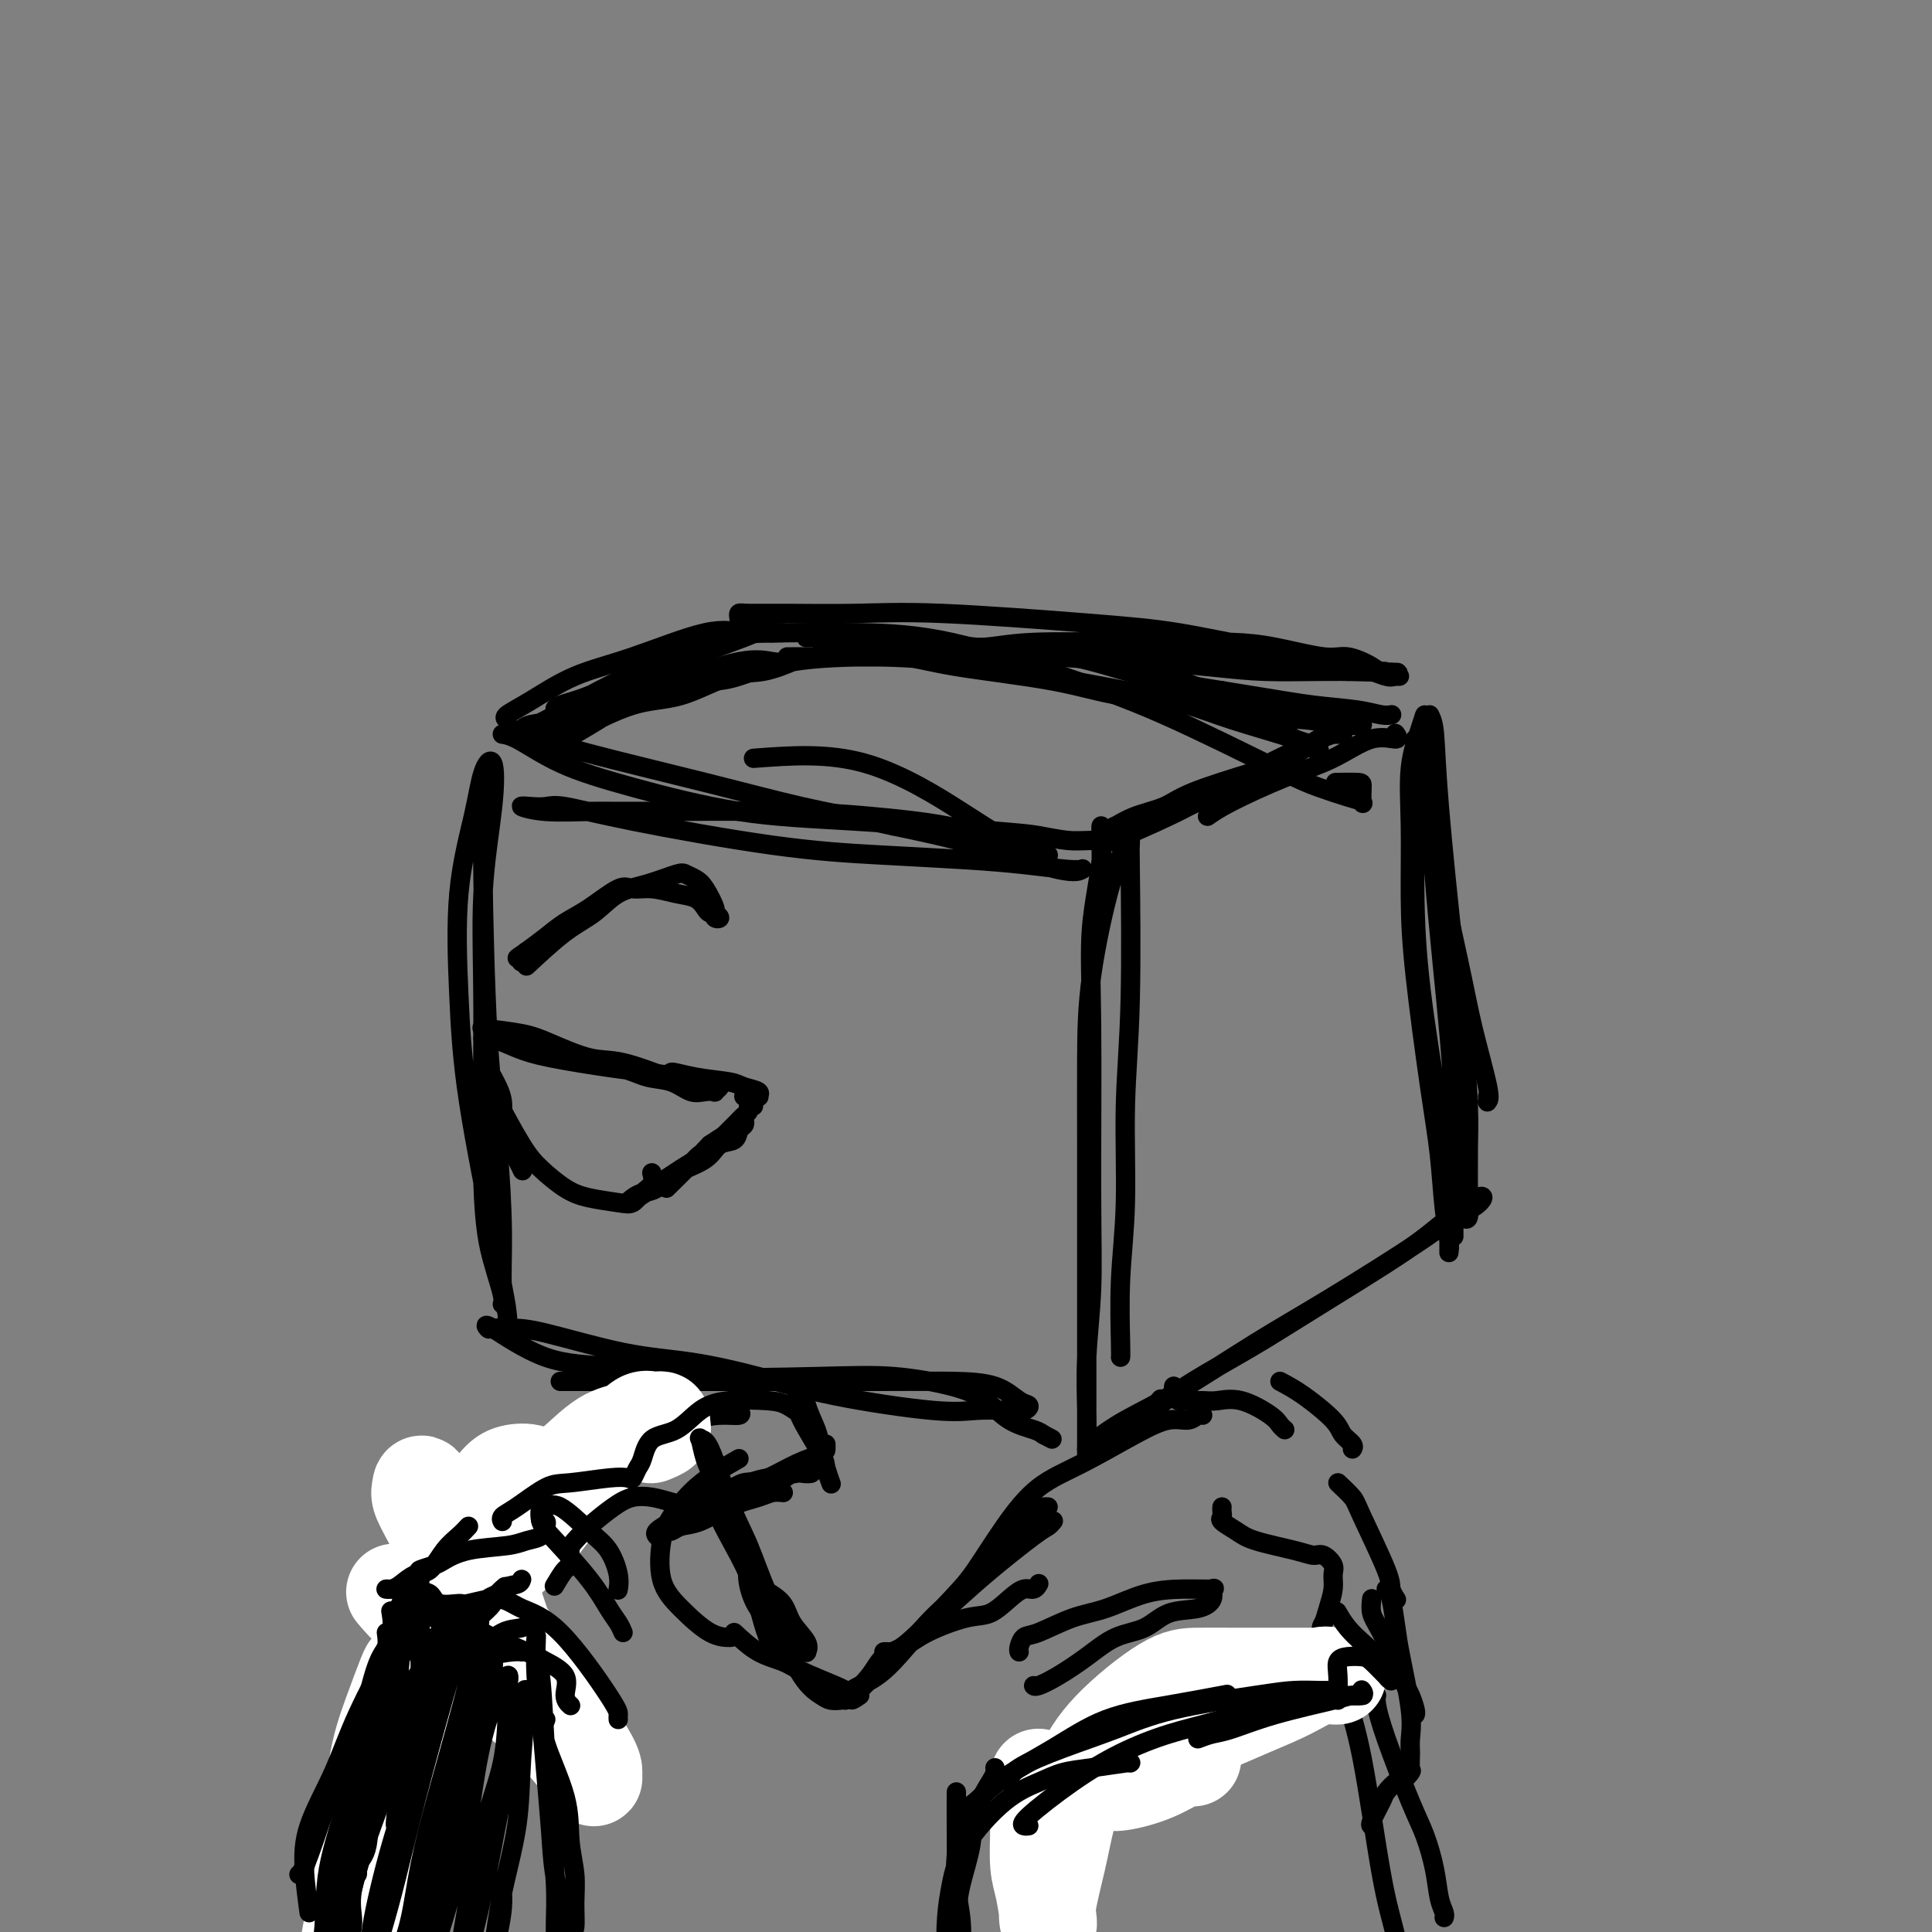 <svg viewBox='0 0 400 400' version='1.1' xmlns='http://www.w3.org/2000/svg' xmlns:xlink='http://www.w3.org/1999/xlink'><rect x="0" y="0" width="400" height="400" fill="#808080" stroke="none"/><g fill='none' stroke='#000000' stroke-width='4' stroke-linecap='round' stroke-linejoin='round'><path d='M100,170c0.016,-0.006 0.033,-0.012 0,1c-0.033,1.012 -0.115,3.043 0,11c0.115,7.957 0.427,21.838 1,32c0.573,10.162 1.407,16.603 2,23c0.593,6.397 0.944,12.751 1,18c0.056,5.249 -0.184,9.393 0,12c0.184,2.607 0.793,3.678 1,5c0.207,1.322 0.014,2.894 0,3c-0.014,0.106 0.151,-1.254 0,-3c-0.151,-1.746 -0.617,-3.877 -1,-6c-0.383,-2.123 -0.681,-4.238 -2,-11c-1.319,-6.762 -3.658,-18.171 -5,-27c-1.342,-8.829 -1.687,-15.079 -2,-22c-0.313,-6.921 -0.593,-14.514 0,-21c0.593,-6.486 2.060,-11.866 3,-16c0.940,-4.134 1.352,-7.021 2,-9c0.648,-1.979 1.531,-3.048 2,-2c0.469,1.048 0.523,4.213 0,9c-0.523,4.787 -1.625,11.194 -2,18c-0.375,6.806 -0.024,14.009 0,25c0.024,10.991 -0.281,25.768 0,35c0.281,9.232 1.147,12.918 2,16c0.853,3.082 1.691,5.561 2,7c0.309,1.439 0.088,1.840 0,2c-0.088,0.160 -0.044,0.080 0,0'/><path d='M156,157c7.656,-0.580 15.311,-1.161 23,1c7.689,2.161 15.411,7.063 20,10c4.589,2.937 6.047,3.909 8,5c1.953,1.091 4.403,2.301 6,3c1.597,0.699 2.340,0.885 3,1c0.660,0.115 1.237,0.157 1,0c-0.237,-0.157 -1.286,-0.515 -3,-1c-1.714,-0.485 -4.091,-1.096 -7,-2c-2.909,-0.904 -6.350,-2.099 -11,-3c-4.650,-0.901 -10.511,-1.508 -16,-2c-5.489,-0.492 -10.608,-0.868 -19,-1c-8.392,-0.132 -20.058,-0.022 -27,0c-6.942,0.022 -9.161,-0.046 -12,0c-2.839,0.046 -6.298,0.207 -9,0c-2.702,-0.207 -4.647,-0.781 -5,-1c-0.353,-0.219 0.885,-0.084 2,0c1.115,0.084 2.105,0.116 3,0c0.895,-0.116 1.694,-0.382 4,0c2.306,0.382 6.118,1.412 14,3c7.882,1.588 19.834,3.736 29,5c9.166,1.264 15.546,1.645 22,2c6.454,0.355 12.983,0.684 18,1c5.017,0.316 8.523,0.619 12,1c3.477,0.381 6.926,0.838 9,1c2.074,0.162 2.772,0.028 3,0c0.228,-0.028 -0.013,0.051 0,0c0.013,-0.051 0.282,-0.230 0,0c-0.282,0.230 -1.114,0.870 -5,0c-3.886,-0.870 -10.824,-3.248 -17,-5c-6.176,-1.752 -11.588,-2.876 -17,-4'/><path d='M185,171c-9.474,-2.081 -13.661,-2.782 -19,-4c-5.339,-1.218 -11.832,-2.953 -20,-5c-8.168,-2.047 -18.012,-4.405 -24,-6c-5.988,-1.595 -8.121,-2.426 -10,-3c-1.879,-0.574 -3.505,-0.889 -5,-1c-1.495,-0.111 -2.858,-0.016 -3,0c-0.142,0.016 0.936,-0.046 3,1c2.064,1.046 5.115,3.201 9,5c3.885,1.799 8.606,3.241 15,5c6.394,1.759 14.461,3.834 22,5c7.539,1.166 14.551,1.423 24,2c9.449,0.577 21.334,1.475 28,2c6.666,0.525 8.113,0.675 10,1c1.887,0.325 4.215,0.823 6,1c1.785,0.177 3.028,0.034 5,0c1.972,-0.034 4.673,0.043 6,0c1.327,-0.043 1.280,-0.204 1,0c-0.280,0.204 -0.794,0.773 -1,1c-0.206,0.227 -0.103,0.114 0,0'/><path d='M116,286c0.866,-0.000 1.733,-0.000 5,0c3.267,0.000 8.936,0.001 14,0c5.064,-0.001 9.524,-0.004 18,0c8.476,0.004 20.969,0.014 29,0c8.031,-0.014 11.601,-0.053 15,0c3.399,0.053 6.627,0.196 9,1c2.373,0.804 3.889,2.267 5,3c1.111,0.733 1.815,0.734 2,1c0.185,0.266 -0.149,0.795 -1,1c-0.851,0.205 -2.220,0.085 -4,0c-1.780,-0.085 -3.972,-0.134 -6,0c-2.028,0.134 -3.891,0.453 -9,0c-5.109,-0.453 -13.465,-1.676 -20,-3c-6.535,-1.324 -11.251,-2.747 -16,-4c-4.749,-1.253 -9.532,-2.336 -14,-3c-4.468,-0.664 -8.622,-0.908 -14,-2c-5.378,-1.092 -11.982,-3.030 -16,-4c-4.018,-0.970 -5.452,-0.971 -7,-1c-1.548,-0.029 -3.210,-0.087 -4,0c-0.790,0.087 -0.708,0.318 -1,0c-0.292,-0.318 -0.957,-1.185 1,0c1.957,1.185 6.538,4.421 11,6c4.462,1.579 8.807,1.500 13,2c4.193,0.500 8.235,1.578 16,2c7.765,0.422 19.254,0.189 27,0c7.746,-0.189 11.749,-0.335 16,0c4.251,0.335 8.750,1.151 12,2c3.250,0.849 5.253,1.733 7,3c1.747,1.267 3.240,2.918 5,4c1.760,1.082 3.789,1.595 5,2c1.211,0.405 1.606,0.703 2,1'/><path d='M216,297c3.167,1.667 1.583,0.833 0,0'/><path d='M228,184c0.016,-2.691 0.033,-5.381 0,-8c-0.033,-2.619 -0.114,-5.166 0,-5c0.114,0.166 0.424,3.045 0,7c-0.424,3.955 -1.581,8.986 -2,14c-0.419,5.014 -0.098,10.010 0,20c0.098,9.990 -0.026,24.975 0,35c0.026,10.025 0.203,15.089 0,20c-0.203,4.911 -0.786,9.670 -1,14c-0.214,4.330 -0.057,8.230 0,11c0.057,2.770 0.015,4.410 0,6c-0.015,1.590 -0.004,3.132 0,3c0.004,-0.132 0.001,-1.937 0,-3c-0.001,-1.063 -0.000,-1.383 0,-3c0.000,-1.617 0.001,-4.532 0,-11c-0.001,-6.468 -0.002,-16.491 0,-25c0.002,-8.509 0.007,-15.505 0,-22c-0.007,-6.495 -0.026,-12.488 0,-18c0.026,-5.512 0.098,-10.543 1,-17c0.902,-6.457 2.634,-14.340 4,-19c1.366,-4.660 2.367,-6.096 3,-8c0.633,-1.904 0.898,-4.274 1,-4c0.102,0.274 0.043,3.193 0,4c-0.043,0.807 -0.068,-0.497 0,5c0.068,5.497 0.228,17.795 0,27c-0.228,9.205 -0.846,15.318 -1,22c-0.154,6.682 0.155,13.934 0,20c-0.155,6.066 -0.773,10.945 -1,16c-0.227,5.055 -0.061,10.284 0,13c0.061,2.716 0.017,2.919 0,3c-0.017,0.081 -0.009,0.041 0,0'/><path d='M225,300c0.392,-0.506 0.784,-1.013 2,-2c1.216,-0.987 3.256,-2.455 6,-4c2.744,-1.545 6.193,-3.166 11,-6c4.807,-2.834 10.971,-6.880 16,-10c5.029,-3.120 8.921,-5.312 15,-9c6.079,-3.688 14.344,-8.870 19,-12c4.656,-3.130 5.703,-4.206 7,-5c1.297,-0.794 2.844,-1.305 4,-2c1.156,-0.695 1.922,-1.575 2,-2c0.078,-0.425 -0.530,-0.394 -1,0c-0.470,0.394 -0.801,1.152 -2,2c-1.199,0.848 -3.267,1.787 -5,3c-1.733,1.213 -3.131,2.701 -8,6c-4.869,3.299 -13.210,8.408 -19,12c-5.790,3.592 -9.031,5.667 -13,8c-3.969,2.333 -8.667,4.926 -12,7c-3.333,2.074 -5.302,3.631 -7,5c-1.698,1.369 -3.123,2.552 -4,3c-0.877,0.448 -1.204,0.161 -1,0c0.204,-0.161 0.940,-0.197 2,-1c1.060,-0.803 2.446,-2.372 3,-3c0.554,-0.628 0.277,-0.314 0,0'/><path d='M233,171c-0.766,-0.049 -1.531,-0.098 -2,0c-0.469,0.098 -0.641,0.343 0,0c0.641,-0.343 2.094,-1.272 4,-2c1.906,-0.728 4.263,-1.253 6,-2c1.737,-0.747 2.854,-1.717 6,-3c3.146,-1.283 8.322,-2.879 12,-4c3.678,-1.121 5.859,-1.767 8,-3c2.141,-1.233 4.243,-3.055 6,-4c1.757,-0.945 3.168,-1.014 4,-1c0.832,0.014 1.084,0.112 1,0c-0.084,-0.112 -0.504,-0.434 -2,0c-1.496,0.434 -4.067,1.624 -7,3c-2.933,1.376 -6.228,2.939 -10,5c-3.772,2.061 -8.020,4.620 -13,7c-4.980,2.380 -10.693,4.581 -14,6c-3.307,1.419 -4.210,2.058 -4,2c0.210,-0.058 1.531,-0.811 2,-1c0.469,-0.189 0.084,0.186 3,-1c2.916,-1.186 9.131,-3.935 13,-6c3.869,-2.065 5.391,-3.447 6,-4c0.609,-0.553 0.304,-0.276 0,0'/><path d='M250,169c1.117,-0.790 2.234,-1.580 5,-3c2.766,-1.420 7.182,-3.470 11,-5c3.818,-1.530 7.037,-2.540 10,-4c2.963,-1.460 5.671,-3.371 8,-4c2.329,-0.629 4.281,0.023 5,0c0.719,-0.023 0.205,-0.721 0,-1c-0.205,-0.279 -0.103,-0.140 0,0'/><path d='M293,154c0.753,1.476 1.505,2.952 2,6c0.495,3.048 0.731,7.668 2,15c1.269,7.332 3.569,17.377 5,24c1.431,6.623 1.991,9.823 3,14c1.009,4.177 2.466,9.329 3,12c0.534,2.671 0.143,2.860 0,3c-0.143,0.140 -0.039,0.230 0,0c0.039,-0.230 0.011,-0.780 0,-1c-0.011,-0.220 -0.006,-0.110 0,0'/><path d='M296,148c0.386,0.783 0.773,1.565 1,4c0.227,2.435 0.296,6.522 1,15c0.704,8.478 2.045,21.348 3,30c0.955,8.652 1.524,13.087 2,18c0.476,4.913 0.860,10.304 1,14c0.140,3.696 0.035,5.696 0,9c-0.035,3.304 0.001,7.911 0,10c-0.001,2.089 -0.039,1.659 0,2c0.039,0.341 0.155,1.452 0,2c-0.155,0.548 -0.580,0.532 -1,0c-0.420,-0.532 -0.834,-1.581 -1,-2c-0.166,-0.419 -0.083,-0.210 0,0'/><path d='M293,153c-0.008,-0.117 -0.016,-0.235 0,2c0.016,2.235 0.057,6.822 0,13c-0.057,6.178 -0.211,13.947 0,21c0.211,7.053 0.789,13.389 2,22c1.211,8.611 3.056,19.495 4,26c0.944,6.505 0.986,8.630 1,11c0.014,2.370 0.001,4.985 0,7c-0.001,2.015 0.011,3.429 0,4c-0.011,0.571 -0.046,0.299 0,0c0.046,-0.299 0.174,-0.626 0,-2c-0.174,-1.374 -0.649,-3.795 -1,-7c-0.351,-3.205 -0.577,-7.195 -1,-11c-0.423,-3.805 -1.043,-7.425 -2,-14c-0.957,-6.575 -2.250,-16.107 -3,-23c-0.750,-6.893 -0.957,-11.149 -1,-16c-0.043,-4.851 0.079,-10.298 0,-15c-0.079,-4.702 -0.357,-8.659 0,-12c0.357,-3.341 1.351,-6.064 2,-8c0.649,-1.936 0.955,-3.083 1,-3c0.045,0.083 -0.170,1.398 0,4c0.170,2.602 0.725,6.492 1,11c0.275,4.508 0.270,9.635 1,19c0.730,9.365 2.196,22.968 3,32c0.804,9.032 0.948,13.492 1,18c0.052,4.508 0.014,9.064 0,13c-0.014,3.936 -0.004,7.252 0,9c0.004,1.748 0.001,1.928 0,2c-0.001,0.072 -0.001,0.036 0,0'/><path d='M126,143c-0.323,-0.075 -0.646,-0.151 -1,0c-0.354,0.151 -0.740,0.527 -2,1c-1.260,0.473 -3.396,1.043 -5,2c-1.604,0.957 -2.677,2.302 -4,3c-1.323,0.698 -2.896,0.750 -4,1c-1.104,0.250 -1.738,0.697 -2,1c-0.262,0.303 -0.151,0.460 1,0c1.151,-0.460 3.343,-1.539 6,-3c2.657,-1.461 5.780,-3.306 9,-5c3.220,-1.694 6.536,-3.238 11,-5c4.464,-1.762 10.077,-3.741 14,-5c3.923,-1.259 6.158,-1.799 8,-2c1.842,-0.201 3.291,-0.064 3,0c-0.291,0.064 -2.323,0.055 -3,0c-0.677,-0.055 0.001,-0.155 -3,1c-3.001,1.155 -9.681,3.567 -14,5c-4.319,1.433 -6.278,1.888 -9,3c-2.722,1.112 -6.207,2.883 -9,4c-2.793,1.117 -4.895,1.581 -6,2c-1.105,0.419 -1.214,0.793 -1,1c0.214,0.207 0.750,0.248 2,0c1.250,-0.248 3.214,-0.785 4,-1c0.786,-0.215 0.393,-0.107 0,0'/><path d='M161,131c-0.430,0.015 -0.861,0.031 2,0c2.861,-0.031 9.013,-0.107 15,0c5.987,0.107 11.810,0.399 19,2c7.190,1.601 15.746,4.513 23,7c7.254,2.487 13.205,4.550 21,8c7.795,3.450 17.434,8.286 23,11c5.566,2.714 7.061,3.305 9,4c1.939,0.695 4.324,1.493 6,2c1.676,0.507 2.645,0.724 3,1c0.355,0.276 0.098,0.610 0,0c-0.098,-0.610 -0.037,-2.163 0,-3c0.037,-0.837 0.048,-0.956 -1,-1c-1.048,-0.044 -3.157,-0.013 -4,0c-0.843,0.013 -0.422,0.006 0,0'/><path d='M148,141c1.300,-0.119 2.599,-0.237 5,-1c2.401,-0.763 5.903,-2.169 11,-3c5.097,-0.831 11.790,-1.085 18,-1c6.210,0.085 11.936,0.510 22,2c10.064,1.490 24.465,4.045 34,6c9.535,1.955 14.205,3.310 19,4c4.795,0.690 9.716,0.714 13,1c3.284,0.286 4.930,0.835 7,1c2.070,0.165 4.563,-0.054 5,0c0.437,0.054 -1.183,0.381 -4,0c-2.817,-0.381 -6.831,-1.470 -10,-2c-3.169,-0.530 -5.493,-0.501 -9,-1c-3.507,-0.499 -8.197,-1.525 -13,-2c-4.803,-0.475 -9.718,-0.401 -14,-1c-4.282,-0.599 -7.931,-1.873 -14,-3c-6.069,-1.127 -14.558,-2.106 -20,-3c-5.442,-0.894 -7.837,-1.704 -11,-2c-3.163,-0.296 -7.095,-0.079 -10,0c-2.905,0.079 -4.785,0.021 -7,0c-2.215,-0.021 -4.766,-0.006 -6,0c-1.234,0.006 -1.152,0.001 -1,0c0.152,-0.001 0.376,-0.000 2,0c1.624,0.000 4.650,-0.001 8,0c3.350,0.001 7.023,0.002 15,0c7.977,-0.002 20.256,-0.009 29,0c8.744,0.009 13.952,0.033 20,0c6.048,-0.033 12.936,-0.124 18,0c5.064,0.124 8.304,0.464 12,1c3.696,0.536 7.848,1.268 12,2'/><path d='M279,139c18.510,0.464 7.286,0.124 4,0c-3.286,-0.124 1.365,-0.033 3,0c1.635,0.033 0.254,0.009 0,0c-0.254,-0.009 0.620,-0.005 0,0c-0.620,0.005 -2.734,0.009 -5,0c-2.266,-0.009 -4.683,-0.030 -8,0c-3.317,0.030 -7.534,0.110 -11,0c-3.466,-0.110 -6.181,-0.411 -12,-1c-5.819,-0.589 -14.742,-1.464 -21,-2c-6.258,-0.536 -9.849,-0.731 -14,-1c-4.151,-0.269 -8.860,-0.612 -13,-1c-4.140,-0.388 -7.710,-0.822 -11,-1c-3.290,-0.178 -6.299,-0.101 -10,0c-3.701,0.101 -8.094,0.227 -10,0c-1.906,-0.227 -1.324,-0.805 -2,-1c-0.676,-0.195 -2.609,-0.007 -2,0c0.609,0.007 3.759,-0.169 7,0c3.241,0.169 6.572,0.681 11,1c4.428,0.319 9.954,0.443 16,1c6.046,0.557 12.612,1.546 18,2c5.388,0.454 9.598,0.373 16,2c6.402,1.627 14.997,4.962 20,7c5.003,2.038 6.414,2.778 8,4c1.586,1.222 3.348,2.927 5,4c1.652,1.073 3.194,1.514 4,2c0.806,0.486 0.876,1.017 1,1c0.124,-0.017 0.303,-0.581 0,-1c-0.303,-0.419 -1.086,-0.691 -2,-1c-0.914,-0.309 -1.957,-0.654 -3,-1'/><path d='M268,153c-3.113,-1.049 -8.896,-2.673 -13,-4c-4.104,-1.327 -6.528,-2.357 -9,-3c-2.472,-0.643 -4.992,-0.898 -6,-1c-1.008,-0.102 -0.504,-0.051 0,0'/><path d='M124,149c-2.775,1.689 -5.550,3.378 -7,4c-1.450,0.622 -1.574,0.177 -2,0c-0.426,-0.177 -1.154,-0.086 -1,0c0.154,0.086 1.190,0.166 2,0c0.810,-0.166 1.392,-0.578 4,-2c2.608,-1.422 7.240,-3.853 11,-5c3.760,-1.147 6.648,-1.012 10,-2c3.352,-0.988 7.168,-3.101 10,-4c2.832,-0.899 4.681,-0.584 7,-1c2.319,-0.416 5.109,-1.563 6,-2c0.891,-0.437 -0.117,-0.165 -1,0c-0.883,0.165 -1.641,0.222 -3,0c-1.359,-0.222 -3.317,-0.722 -7,0c-3.683,0.722 -9.089,2.665 -13,4c-3.911,1.335 -6.326,2.061 -9,3c-2.674,0.939 -5.605,2.091 -8,3c-2.395,0.909 -4.252,1.574 -6,2c-1.748,0.426 -3.385,0.615 -4,1c-0.615,0.385 -0.206,0.968 0,1c0.206,0.032 0.211,-0.488 1,-1c0.789,-0.512 2.362,-1.017 3,-1c0.638,0.017 0.339,0.554 3,-1c2.661,-1.554 8.280,-5.200 12,-7c3.720,-1.800 5.540,-1.754 7,-2c1.460,-0.246 2.560,-0.785 3,-1c0.440,-0.215 0.220,-0.108 0,0'/><path d='M105,149c-0.362,-0.213 -0.724,-0.426 0,-1c0.724,-0.574 2.534,-1.509 5,-3c2.466,-1.491 5.587,-3.538 9,-5c3.413,-1.462 7.119,-2.339 12,-4c4.881,-1.661 10.937,-4.105 15,-5c4.063,-0.895 6.132,-0.239 8,0c1.868,0.239 3.534,0.062 5,0c1.466,-0.062 2.733,-0.008 3,0c0.267,0.008 -0.468,-0.031 -1,0c-0.532,0.031 -0.863,0.133 -2,0c-1.137,-0.133 -3.079,-0.500 -5,0c-1.921,0.500 -3.820,1.867 -6,3c-2.180,1.133 -4.640,2.031 -9,4c-4.360,1.969 -10.620,5.009 -15,7c-4.380,1.991 -6.881,2.932 -9,4c-2.119,1.068 -3.856,2.264 -5,3c-1.144,0.736 -1.695,1.014 -2,1c-0.305,-0.014 -0.365,-0.319 1,-1c1.365,-0.681 4.156,-1.738 7,-3c2.844,-1.262 5.742,-2.730 8,-4c2.258,-1.270 3.877,-2.342 5,-3c1.123,-0.658 1.749,-0.902 2,-1c0.251,-0.098 0.125,-0.049 0,0'/><path d='M153,128c-0.073,-0.424 -0.147,-0.847 0,-1c0.147,-0.153 0.514,-0.035 2,0c1.486,0.035 4.090,-0.014 8,0c3.910,0.014 9.125,0.091 14,0c4.875,-0.091 9.411,-0.349 18,0c8.589,0.349 21.233,1.305 30,2c8.767,0.695 13.658,1.128 19,2c5.342,0.872 11.137,2.181 16,3c4.863,0.819 8.796,1.148 13,2c4.204,0.852 8.679,2.228 11,3c2.321,0.772 2.487,0.940 3,1c0.513,0.060 1.374,0.011 2,0c0.626,-0.011 1.017,0.017 1,0c-0.017,-0.017 -0.442,-0.080 -1,0c-0.558,0.080 -1.248,0.302 -2,0c-0.752,-0.302 -1.565,-1.128 -3,-2c-1.435,-0.872 -3.492,-1.789 -5,-2c-1.508,-0.211 -2.468,0.283 -5,0c-2.532,-0.283 -6.636,-1.345 -10,-2c-3.364,-0.655 -5.989,-0.904 -9,-1c-3.011,-0.096 -6.408,-0.040 -10,0c-3.592,0.040 -7.378,0.064 -13,0c-5.622,-0.064 -13.081,-0.214 -18,0c-4.919,0.214 -7.297,0.793 -10,1c-2.703,0.207 -5.732,0.042 -7,0c-1.268,-0.042 -0.777,0.040 -1,0c-0.223,-0.040 -1.162,-0.201 1,0c2.162,0.201 7.425,0.765 12,1c4.575,0.235 8.463,0.140 13,1c4.537,0.860 9.725,2.674 15,4c5.275,1.326 10.638,2.163 16,3'/><path d='M253,143c12.493,2.027 15.726,2.596 19,3c3.274,0.404 6.589,0.644 9,1c2.411,0.356 3.918,0.826 5,1c1.082,0.174 1.738,0.050 2,0c0.262,-0.050 0.131,-0.025 0,0'/><path d='M102,214c-0.327,0.108 -0.654,0.216 -1,0c-0.346,-0.216 -0.712,-0.754 -1,-1c-0.288,-0.246 -0.497,-0.198 1,0c1.497,0.198 4.701,0.547 7,1c2.299,0.453 3.693,1.011 6,2c2.307,0.989 5.526,2.407 8,3c2.474,0.593 4.201,0.359 7,1c2.799,0.641 6.668,2.158 9,3c2.332,0.842 3.127,1.009 4,1c0.873,-0.009 1.823,-0.195 3,0c1.177,0.195 2.580,0.770 3,1c0.420,0.230 -0.141,0.114 0,0c0.141,-0.114 0.986,-0.225 1,0c0.014,0.225 -0.802,0.785 -1,1c-0.198,0.215 0.223,0.084 0,0c-0.223,-0.084 -1.089,-0.119 -2,0c-0.911,0.119 -1.867,0.394 -3,0c-1.133,-0.394 -2.443,-1.457 -4,-2c-1.557,-0.543 -3.361,-0.565 -5,-1c-1.639,-0.435 -3.114,-1.283 -6,-2c-2.886,-0.717 -7.183,-1.302 -10,-2c-2.817,-0.698 -4.153,-1.507 -6,-2c-1.847,-0.493 -4.204,-0.670 -6,-1c-1.796,-0.330 -3.031,-0.815 -4,-1c-0.969,-0.185 -1.673,-0.072 -2,0c-0.327,0.072 -0.277,0.103 0,0c0.277,-0.103 0.781,-0.340 2,0c1.219,0.340 3.151,1.256 5,2c1.849,0.744 3.613,1.316 7,2c3.387,0.684 8.396,1.481 12,2c3.604,0.519 5.802,0.759 8,1'/><path d='M134,222c5.884,1.035 4.593,0.122 5,0c0.407,-0.122 2.511,0.545 5,1c2.489,0.455 5.362,0.696 7,1c1.638,0.304 2.040,0.670 3,1c0.960,0.330 2.478,0.624 3,1c0.522,0.376 0.049,0.833 0,1c-0.049,0.167 0.327,0.045 0,0c-0.327,-0.045 -1.357,-0.012 -2,0c-0.643,0.012 -0.898,0.003 -1,0c-0.102,-0.003 -0.051,-0.002 0,0'/><path d='M102,223c0.890,1.667 1.780,3.333 2,5c0.220,1.667 -0.230,3.333 0,5c0.230,1.667 1.139,3.333 2,5c0.861,1.667 1.675,3.333 2,4c0.325,0.667 0.163,0.333 0,0'/><path d='M101,217c-0.007,0.800 -0.014,1.599 0,2c0.014,0.401 0.050,0.402 0,1c-0.050,0.598 -0.184,1.791 0,3c0.184,1.209 0.686,2.432 2,5c1.314,2.568 3.440,6.481 5,9c1.560,2.519 2.554,3.643 4,5c1.446,1.357 3.346,2.946 5,4c1.654,1.054 3.064,1.573 5,2c1.936,0.427 4.400,0.762 6,1c1.600,0.238 2.338,0.379 3,0c0.662,-0.379 1.250,-1.277 2,-2c0.750,-0.723 1.664,-1.272 2,-2c0.336,-0.728 0.096,-1.637 0,-2c-0.096,-0.363 -0.048,-0.182 0,0'/><path d='M138,246c1.968,-1.936 3.936,-3.871 5,-5c1.064,-1.129 1.224,-1.450 2,-2c0.776,-0.550 2.169,-1.328 3,-2c0.831,-0.672 1.102,-1.239 2,-2c0.898,-0.761 2.424,-1.717 3,-2c0.576,-0.283 0.204,0.108 0,0c-0.204,-0.108 -0.238,-0.715 0,-1c0.238,-0.285 0.748,-0.247 1,0c0.252,0.247 0.247,0.702 0,1c-0.247,0.298 -0.737,0.438 -1,1c-0.263,0.562 -0.300,1.544 -1,2c-0.700,0.456 -2.064,0.384 -3,1c-0.936,0.616 -1.444,1.919 -3,3c-1.556,1.081 -4.159,1.940 -6,3c-1.841,1.060 -2.918,2.320 -4,3c-1.082,0.680 -2.169,0.781 -3,1c-0.831,0.219 -1.408,0.557 -2,1c-0.592,0.443 -1.201,0.993 -1,1c0.201,0.007 1.211,-0.529 2,-1c0.789,-0.471 1.356,-0.879 3,-2c1.644,-1.121 4.366,-2.956 6,-4c1.634,-1.044 2.181,-1.298 3,-2c0.819,-0.702 1.909,-1.851 3,-3'/><path d='M147,237c3.139,-2.140 2.486,-1.491 3,-2c0.514,-0.509 2.194,-2.175 3,-3c0.806,-0.825 0.738,-0.810 1,-1c0.262,-0.190 0.854,-0.587 1,-1c0.146,-0.413 -0.153,-0.842 0,-1c0.153,-0.158 0.758,-0.045 1,0c0.242,0.045 0.121,0.023 0,0'/><path d='M166,288c-0.423,-0.693 -0.846,-1.386 -1,-1c-0.154,0.386 -0.037,1.852 0,3c0.037,1.148 -0.004,1.978 1,4c1.004,2.022 3.054,5.238 4,7c0.946,1.762 0.786,2.072 1,3c0.214,0.928 0.800,2.475 1,3c0.200,0.525 0.013,0.028 0,0c-0.013,-0.028 0.148,0.413 0,0c-0.148,-0.413 -0.604,-1.681 -1,-3c-0.396,-1.319 -0.733,-2.691 -1,-4c-0.267,-1.309 -0.463,-2.557 -1,-4c-0.537,-1.443 -1.414,-3.081 -2,-5c-0.586,-1.919 -0.882,-4.120 -1,-5c-0.118,-0.880 -0.059,-0.440 0,0'/><path d='M183,342c0.212,-0.013 0.424,-0.027 1,0c0.576,0.027 1.515,0.093 4,-2c2.485,-2.093 6.515,-6.346 9,-9c2.485,-2.654 3.426,-3.708 5,-6c1.574,-2.292 3.782,-5.823 6,-9c2.218,-3.177 4.446,-5.999 7,-8c2.554,-2.001 5.433,-3.181 9,-5c3.567,-1.819 7.821,-4.277 11,-6c3.179,-1.723 5.283,-2.710 7,-3c1.717,-0.290 3.048,0.118 4,0c0.952,-0.118 1.526,-0.763 2,-1c0.474,-0.237 0.850,-0.068 1,0c0.150,0.068 0.075,0.034 0,0'/><path d='M153,302c-1.654,0.941 -3.307,1.881 -5,3c-1.693,1.119 -3.424,2.415 -5,4c-1.576,1.585 -2.996,3.458 -4,5c-1.004,1.542 -1.593,2.753 -2,5c-0.407,2.247 -0.634,5.530 0,8c0.634,2.470 2.129,4.126 4,6c1.871,1.874 4.119,3.966 6,5c1.881,1.034 3.395,1.010 4,1c0.605,-0.010 0.303,-0.005 0,0'/><path d='M152,338c1.616,1.503 3.232,3.005 5,4c1.768,0.995 3.689,1.482 5,2c1.311,0.518 2.011,1.067 4,2c1.989,0.933 5.265,2.250 7,3c1.735,0.750 1.929,0.933 2,1c0.071,0.067 0.020,0.019 0,0c-0.020,-0.019 -0.010,-0.010 0,0'/><path d='M153,292c0.323,0.441 0.646,0.881 0,1c-0.646,0.119 -2.259,-0.085 -4,0c-1.741,0.085 -3.608,0.457 -5,1c-1.392,0.543 -2.310,1.255 -5,3c-2.690,1.745 -7.152,4.523 -10,6c-2.848,1.477 -4.081,1.652 -5,2c-0.919,0.348 -1.524,0.871 -2,1c-0.476,0.129 -0.821,-0.134 -1,0c-0.179,0.134 -0.191,0.664 0,1c0.191,0.336 0.584,0.477 1,1c0.416,0.523 0.856,1.426 1,2c0.144,0.574 -0.008,0.817 0,1c0.008,0.183 0.175,0.306 -2,1c-2.175,0.694 -6.692,1.959 -10,3c-3.308,1.041 -5.409,1.859 -8,3c-2.591,1.141 -5.674,2.605 -8,4c-2.326,1.395 -3.895,2.722 -5,4c-1.105,1.278 -1.744,2.508 -2,3c-0.256,0.492 -0.128,0.246 0,0'/><path d='M87,331c-0.306,-0.210 -0.611,-0.420 -1,0c-0.389,0.420 -0.860,1.468 -1,2c-0.140,0.532 0.051,0.546 1,1c0.949,0.454 2.656,1.348 4,2c1.344,0.652 2.325,1.062 5,2c2.675,0.938 7.042,2.402 10,4c2.958,1.598 4.505,3.328 6,5c1.495,1.672 2.936,3.285 4,5c1.064,1.715 1.749,3.532 2,5c0.251,1.468 0.068,2.588 0,3c-0.068,0.412 -0.019,0.118 0,0c0.019,-0.118 0.010,-0.059 0,0'/><path d='M211,342c-0.068,-0.205 -0.135,-0.410 0,-1c0.135,-0.590 0.473,-1.566 1,-2c0.527,-0.434 1.244,-0.327 3,-1c1.756,-0.673 4.552,-2.127 7,-3c2.448,-0.873 4.546,-1.164 7,-2c2.454,-0.836 5.262,-2.219 8,-3c2.738,-0.781 5.407,-0.962 8,-1c2.593,-0.038 5.110,0.068 6,0c0.890,-0.068 0.151,-0.309 0,0c-0.151,0.309 0.285,1.169 0,2c-0.285,0.831 -1.292,1.632 -3,2c-1.708,0.368 -4.119,0.304 -6,1c-1.881,0.696 -3.232,2.152 -5,3c-1.768,0.848 -3.952,1.089 -6,2c-2.048,0.911 -3.960,2.493 -6,4c-2.040,1.507 -4.206,2.940 -6,4c-1.794,1.060 -3.214,1.747 -4,2c-0.786,0.253 -0.939,0.072 -1,0c-0.061,-0.072 -0.031,-0.036 0,0'/><path d='M243,287c-0.086,0.732 -0.171,1.464 0,2c0.171,0.536 0.600,0.876 1,1c0.400,0.124 0.772,0.031 1,0c0.228,-0.031 0.313,0.001 1,0c0.687,-0.001 1.977,-0.036 3,0c1.023,0.036 1.780,0.143 3,0c1.220,-0.143 2.901,-0.536 5,0c2.099,0.536 4.614,1.999 6,3c1.386,1.001 1.642,1.539 2,2c0.358,0.461 0.816,0.846 1,1c0.184,0.154 0.092,0.077 0,0'/><path d='M265,286c1.478,0.779 2.956,1.557 5,3c2.044,1.443 4.653,3.550 6,5c1.347,1.450 1.433,2.244 2,3c0.567,0.756 1.614,1.473 2,2c0.386,0.527 0.110,0.865 0,1c-0.110,0.135 -0.055,0.068 0,0'/><path d='M277,307c1.187,1.121 2.374,2.241 3,3c0.626,0.759 0.690,1.156 2,4c1.310,2.844 3.867,8.133 5,11c1.133,2.867 0.844,3.310 1,4c0.156,0.690 0.759,1.626 1,2c0.241,0.374 0.121,0.187 0,0'/><path d='M221,368c0.603,-0.880 1.207,-1.760 3,-3c1.793,-1.240 4.776,-2.842 8,-5c3.224,-2.158 6.689,-4.874 10,-7c3.311,-2.126 6.467,-3.663 11,-5c4.533,-1.337 10.444,-2.474 14,-3c3.556,-0.526 4.757,-0.442 6,0c1.243,0.442 2.529,1.242 4,2c1.471,0.758 3.127,1.473 4,2c0.873,0.527 0.964,0.865 1,1c0.036,0.135 0.018,0.068 0,0'/><path d='M253,312c-0.020,0.327 -0.040,0.654 0,1c0.040,0.346 0.138,0.712 0,1c-0.138,0.288 -0.514,0.498 0,1c0.514,0.502 1.919,1.296 3,2c1.081,0.704 1.838,1.319 4,2c2.162,0.681 5.728,1.428 8,2c2.272,0.572 3.251,0.970 4,1c0.749,0.030 1.270,-0.309 2,0c0.730,0.309 1.671,1.266 2,2c0.329,0.734 0.046,1.245 0,2c-0.046,0.755 0.145,1.755 0,3c-0.145,1.245 -0.625,2.735 -1,4c-0.375,1.265 -0.643,2.304 -1,3c-0.357,0.696 -0.803,1.048 0,3c0.803,1.952 2.854,5.503 4,7c1.146,1.497 1.385,0.942 2,1c0.615,0.058 1.604,0.731 2,1c0.396,0.269 0.198,0.135 0,0'/><path d='M285,351c-0.095,0.402 -0.190,0.805 0,2c0.190,1.195 0.667,3.184 2,7c1.333,3.816 3.524,9.460 5,13c1.476,3.540 2.238,4.977 3,7c0.762,2.023 1.525,4.633 2,7c0.475,2.367 0.663,4.490 1,6c0.337,1.510 0.821,2.407 1,3c0.179,0.593 0.051,0.884 0,1c-0.051,0.116 -0.026,0.058 0,0'/><path d='M279,347c-0.238,1.398 -0.477,2.796 0,5c0.477,2.204 1.669,5.213 3,12c1.331,6.787 2.802,17.353 4,24c1.198,6.647 2.125,9.375 3,13c0.875,3.625 1.698,8.147 2,11c0.302,2.853 0.081,4.037 0,5c-0.081,0.963 -0.023,1.704 0,2c0.023,0.296 0.012,0.148 0,0'/><path d='M219,384c0.447,5.410 0.894,10.820 1,15c0.106,4.180 -0.129,7.130 0,10c0.129,2.870 0.621,5.660 1,8c0.379,2.340 0.646,4.230 1,5c0.354,0.770 0.796,0.421 1,0c0.204,-0.421 0.170,-0.912 0,-2c-0.170,-1.088 -0.476,-2.772 -1,-6c-0.524,-3.228 -1.265,-8.000 -2,-12c-0.735,-4.000 -1.465,-7.229 -2,-11c-0.535,-3.771 -0.875,-8.083 -1,-12c-0.125,-3.917 -0.034,-7.439 0,-9c0.034,-1.561 0.010,-1.160 0,-1c-0.010,0.160 -0.005,0.080 0,0'/><path d='M136,318c-0.217,-0.267 -0.435,-0.533 0,-1c0.435,-0.467 1.522,-1.134 3,-2c1.478,-0.866 3.346,-1.931 5,-3c1.654,-1.069 3.095,-2.143 5,-3c1.905,-0.857 4.275,-1.498 6,-2c1.725,-0.502 2.804,-0.865 4,-1c1.196,-0.135 2.510,-0.041 3,0c0.490,0.041 0.158,0.030 0,0c-0.158,-0.030 -0.141,-0.079 -1,0c-0.859,0.079 -2.596,0.285 -4,1c-1.404,0.715 -2.477,1.939 -4,3c-1.523,1.061 -3.498,1.957 -6,3c-2.502,1.043 -5.533,2.231 -7,3c-1.467,0.769 -1.372,1.117 -1,1c0.372,-0.117 1.019,-0.701 2,-1c0.981,-0.299 2.295,-0.315 4,-1c1.705,-0.685 3.802,-2.040 6,-3c2.198,-0.960 4.496,-1.525 6,-2c1.504,-0.475 2.213,-0.859 3,-1c0.787,-0.141 1.654,-0.040 2,0c0.346,0.040 0.173,0.020 0,0'/><path d='M89,346c-0.170,-0.265 -0.340,-0.529 -1,2c-0.660,2.529 -1.809,7.852 -3,12c-1.191,4.148 -2.422,7.122 -3,10c-0.578,2.878 -0.502,5.659 -1,8c-0.498,2.341 -1.571,4.240 -2,5c-0.429,0.760 -0.215,0.380 0,0'/><path d='M95,343c0.044,1.526 0.088,3.052 0,4c-0.088,0.948 -0.308,1.317 -1,4c-0.692,2.683 -1.856,7.681 -3,12c-1.144,4.319 -2.268,7.959 -4,14c-1.732,6.041 -4.072,14.484 -5,20c-0.928,5.516 -0.445,8.105 -1,11c-0.555,2.895 -2.149,6.096 -3,8c-0.851,1.904 -0.960,2.513 -1,3c-0.040,0.487 -0.011,0.854 0,1c0.011,0.146 0.006,0.073 0,0'/><path d='M90,351c-0.260,1.157 -0.521,2.314 -1,3c-0.479,0.686 -1.178,0.902 -2,3c-0.822,2.098 -1.769,6.080 -3,10c-1.231,3.920 -2.747,7.779 -4,12c-1.253,4.221 -2.245,8.805 -3,13c-0.755,4.195 -1.275,8.001 -2,12c-0.725,3.999 -1.657,8.192 -2,10c-0.343,1.808 -0.098,1.231 0,1c0.098,-0.231 0.049,-0.115 0,0'/></g>
<g fill='none' stroke='#FFFFFF' stroke-width='20' stroke-linecap='round' stroke-linejoin='round'><path d='M82,330c-0.297,-0.352 -0.594,-0.703 0,0c0.594,0.703 2.078,2.461 4,4c1.922,1.539 4.280,2.861 7,5c2.720,2.139 5.801,5.096 9,8c3.199,2.904 6.518,5.757 9,8c2.482,2.243 4.129,3.878 6,6c1.871,2.122 3.965,4.731 5,6c1.035,1.269 1.010,1.197 1,1c-0.010,-0.197 -0.005,-0.517 0,-1c0.005,-0.483 0.011,-1.127 -1,-3c-1.011,-1.873 -3.039,-4.976 -5,-8c-1.961,-3.024 -3.856,-5.971 -6,-9c-2.144,-3.029 -4.536,-6.140 -7,-10c-2.464,-3.860 -5.001,-8.469 -7,-12c-1.999,-3.531 -3.459,-5.983 -5,-9c-1.541,-3.017 -3.162,-6.597 -4,-8c-0.838,-1.403 -0.894,-0.628 -1,0c-0.106,0.628 -0.261,1.111 0,2c0.261,0.889 0.937,2.185 3,6c2.063,3.815 5.514,10.150 8,15c2.486,4.850 4.008,8.214 6,11c1.992,2.786 4.455,4.995 6,7c1.545,2.005 2.171,3.805 3,5c0.829,1.195 1.862,1.785 2,2c0.138,0.215 -0.618,0.055 -1,0c-0.382,-0.055 -0.390,-0.004 -1,-1c-0.610,-0.996 -1.823,-3.040 -3,-5c-1.177,-1.960 -2.317,-3.835 -4,-8c-1.683,-4.165 -3.909,-10.618 -5,-15c-1.091,-4.382 -1.045,-6.691 -1,-9'/><path d='M100,318c-1.077,-5.086 -0.769,-5.802 0,-7c0.769,-1.198 1.999,-2.879 3,-4c1.001,-1.121 1.773,-1.682 3,-2c1.227,-0.318 2.909,-0.393 4,0c1.091,0.393 1.591,1.252 2,2c0.409,0.748 0.726,1.383 1,2c0.274,0.617 0.504,1.216 -1,3c-1.504,1.784 -4.743,4.753 -7,7c-2.257,2.247 -3.534,3.772 -5,5c-1.466,1.228 -3.122,2.158 -4,3c-0.878,0.842 -0.980,1.595 -1,2c-0.020,0.405 0.041,0.462 1,0c0.959,-0.462 2.817,-1.442 5,-3c2.183,-1.558 4.691,-3.695 7,-6c2.309,-2.305 4.419,-4.777 6,-7c1.581,-2.223 2.632,-4.198 4,-6c1.368,-1.802 3.051,-3.432 4,-4c0.949,-0.568 1.163,-0.073 1,0c-0.163,0.073 -0.702,-0.277 -1,0c-0.298,0.277 -0.354,1.182 -1,2c-0.646,0.818 -1.883,1.550 -5,4c-3.117,2.450 -8.113,6.618 -11,9c-2.887,2.382 -3.664,2.976 -5,4c-1.336,1.024 -3.231,2.476 -4,3c-0.769,0.524 -0.414,0.119 1,-1c1.414,-1.119 3.886,-2.953 6,-5c2.114,-2.047 3.870,-4.308 6,-6c2.130,-1.692 4.633,-2.814 6,-4c1.367,-1.186 1.599,-2.435 2,-3c0.401,-0.565 0.972,-0.447 1,0c0.028,0.447 -0.486,1.224 -1,2'/><path d='M117,308c3.500,-2.833 1.750,-1.417 0,0'/><path d='M114,309c0.047,-0.364 0.094,-0.728 0,-1c-0.094,-0.272 -0.328,-0.453 0,-1c0.328,-0.547 1.218,-1.461 2,-2c0.782,-0.539 1.456,-0.705 3,-2c1.544,-1.295 3.957,-3.720 6,-5c2.043,-1.280 3.714,-1.416 5,-2c1.286,-0.584 2.186,-1.618 3,-2c0.814,-0.382 1.541,-0.114 2,0c0.459,0.114 0.652,0.073 1,0c0.348,-0.073 0.853,-0.177 1,0c0.147,0.177 -0.064,0.635 0,1c0.064,0.365 0.402,0.637 0,1c-0.402,0.363 -1.543,0.818 -2,1c-0.457,0.182 -0.228,0.091 0,0'/><path d='M95,338c0.721,-1.771 1.443,-3.541 2,-4c0.557,-0.459 0.951,0.395 0,3c-0.951,2.605 -3.247,6.961 -5,11c-1.753,4.039 -2.963,7.759 -4,12c-1.037,4.241 -1.900,9.001 -3,13c-1.100,3.999 -2.438,7.235 -4,13c-1.562,5.765 -3.347,14.059 -4,19c-0.653,4.941 -0.175,6.528 0,8c0.175,1.472 0.046,2.828 0,4c-0.046,1.172 -0.011,2.159 0,1c0.011,-1.159 -0.003,-4.463 0,-8c0.003,-3.537 0.021,-7.308 0,-12c-0.021,-4.692 -0.083,-10.304 0,-16c0.083,-5.696 0.312,-11.475 1,-16c0.688,-4.525 1.837,-7.795 3,-11c1.163,-3.205 2.340,-6.345 3,-8c0.660,-1.655 0.804,-1.823 1,-1c0.196,0.823 0.443,2.639 0,5c-0.443,2.361 -1.576,5.267 -4,14c-2.424,8.733 -6.140,23.293 -8,33c-1.860,9.707 -1.864,14.563 -2,20c-0.136,5.437 -0.404,11.457 1,16c1.404,4.543 4.479,7.609 7,9c2.521,1.391 4.486,1.105 6,1c1.514,-0.105 2.575,-0.030 3,0c0.425,0.030 0.212,0.015 0,0'/></g>
<g fill='none' stroke='#000000' stroke-width='4' stroke-linecap='round' stroke-linejoin='round'><path d='M171,299c0.000,0.349 0.001,0.698 0,1c-0.001,0.302 -0.002,0.557 -1,1c-0.998,0.443 -2.992,1.075 -5,2c-2.008,0.925 -4.030,2.143 -6,3c-1.970,0.857 -3.887,1.354 -6,2c-2.113,0.646 -4.421,1.440 -6,2c-1.579,0.560 -2.427,0.884 -3,1c-0.573,0.116 -0.870,0.023 -1,0c-0.130,-0.023 -0.091,0.025 1,0c1.091,-0.025 3.236,-0.122 5,-1c1.764,-0.878 3.147,-2.536 5,-3c1.853,-0.464 4.177,0.266 6,0c1.823,-0.266 3.145,-1.530 4,-2c0.855,-0.470 1.243,-0.148 2,0c0.757,0.148 1.884,0.120 2,0c0.116,-0.120 -0.778,-0.333 -3,0c-2.222,0.333 -5.771,1.213 -8,2c-2.229,0.787 -3.139,1.481 -4,2c-0.861,0.519 -1.675,0.863 -2,1c-0.325,0.137 -0.163,0.069 0,0'/><path d='M148,303c-0.035,0.165 -0.070,0.330 0,1c0.070,0.670 0.245,1.844 0,3c-0.245,1.156 -0.911,2.295 0,5c0.911,2.705 3.401,6.977 5,10c1.599,3.023 2.309,4.797 3,7c0.691,2.203 1.362,4.835 2,7c0.638,2.165 1.244,3.864 2,5c0.756,1.136 1.663,1.710 2,2c0.337,0.290 0.103,0.298 0,0c-0.103,-0.298 -0.075,-0.901 0,-2c0.075,-1.099 0.196,-2.695 0,-4c-0.196,-1.305 -0.711,-2.318 -2,-5c-1.289,-2.682 -3.354,-7.031 -5,-10c-1.646,-2.969 -2.873,-4.557 -4,-7c-1.127,-2.443 -2.154,-5.742 -3,-8c-0.846,-2.258 -1.511,-3.474 -2,-5c-0.489,-1.526 -0.802,-3.361 -1,-4c-0.198,-0.639 -0.280,-0.080 0,0c0.280,0.080 0.922,-0.317 2,2c1.078,2.317 2.593,7.349 4,11c1.407,3.651 2.705,5.921 4,9c1.295,3.079 2.586,6.968 4,10c1.414,3.032 2.953,5.206 4,7c1.047,1.794 1.604,3.208 2,4c0.396,0.792 0.632,0.961 1,1c0.368,0.039 0.868,-0.051 1,0c0.132,0.051 -0.106,0.243 0,0c0.106,-0.243 0.554,-0.921 0,-2c-0.554,-1.079 -2.111,-2.560 -3,-4c-0.889,-1.440 -1.111,-2.840 -2,-4c-0.889,-1.160 -2.444,-2.080 -4,-3'/><path d='M158,329c-1.264,-2.483 -0.922,-2.692 -1,-3c-0.078,-0.308 -0.574,-0.717 -1,-1c-0.426,-0.283 -0.782,-0.442 -1,0c-0.218,0.442 -0.297,1.484 0,3c0.297,1.516 0.971,3.506 2,5c1.029,1.494 2.412,2.492 4,5c1.588,2.508 3.382,6.528 5,9c1.618,2.472 3.059,3.397 4,4c0.941,0.603 1.381,0.884 2,1c0.619,0.116 1.418,0.068 2,0c0.582,-0.068 0.949,-0.156 2,-1c1.051,-0.844 2.787,-2.444 4,-4c1.213,-1.556 1.902,-3.070 3,-4c1.098,-0.930 2.604,-1.278 4,-2c1.396,-0.722 2.681,-1.819 5,-3c2.319,-1.181 5.672,-2.445 8,-3c2.328,-0.555 3.633,-0.401 5,-1c1.367,-0.599 2.797,-1.951 4,-3c1.203,-1.049 2.178,-1.797 3,-2c0.822,-0.203 1.491,0.138 2,0c0.509,-0.138 0.860,-0.754 1,-1c0.140,-0.246 0.070,-0.123 0,0'/><path d='M175,352c-0.219,-0.246 -0.437,-0.492 0,-1c0.437,-0.508 1.531,-1.279 3,-2c1.469,-0.721 3.314,-1.392 6,-4c2.686,-2.608 6.212,-7.154 9,-10c2.788,-2.846 4.837,-3.992 7,-6c2.163,-2.008 4.440,-4.878 6,-7c1.560,-2.122 2.404,-3.497 4,-5c1.596,-1.503 3.943,-3.135 5,-4c1.057,-0.865 0.823,-0.964 1,-1c0.177,-0.036 0.765,-0.010 1,0c0.235,0.010 0.118,0.005 0,0'/><path d='M178,351c-1.222,0.825 -2.444,1.650 -1,0c1.444,-1.650 5.552,-5.776 9,-9c3.448,-3.224 6.234,-5.547 9,-8c2.766,-2.453 5.512,-5.036 9,-8c3.488,-2.964 7.718,-6.310 10,-8c2.282,-1.690 2.614,-1.724 3,-2c0.386,-0.276 0.824,-0.793 1,-1c0.176,-0.207 0.088,-0.103 0,0'/><path d='M145,312c-0.405,-0.023 -0.811,-0.046 -1,0c-0.189,0.046 -0.163,0.160 -1,0c-0.837,-0.160 -2.538,-0.595 -4,-1c-1.462,-0.405 -2.685,-0.782 -4,-1c-1.315,-0.218 -2.720,-0.278 -4,0c-1.280,0.278 -2.433,0.895 -4,2c-1.567,1.105 -3.546,2.700 -5,4c-1.454,1.300 -2.383,2.307 -3,3c-0.617,0.693 -0.922,1.072 -1,2c-0.078,0.928 0.072,2.403 0,3c-0.072,0.597 -0.366,0.315 -1,1c-0.634,0.685 -1.610,2.339 -2,3c-0.390,0.661 -0.195,0.331 0,0'/><path d='M108,327c-0.127,0.384 -0.255,0.768 -1,1c-0.745,0.232 -2.109,0.311 -3,1c-0.891,0.689 -1.311,1.989 -2,3c-0.689,1.011 -1.649,1.735 -3,3c-1.351,1.265 -3.095,3.071 -4,4c-0.905,0.929 -0.973,0.980 -1,1c-0.027,0.020 -0.014,0.010 0,0'/><path d='M168,297c-0.027,-0.335 -0.055,-0.671 0,-1c0.055,-0.329 0.192,-0.652 0,-1c-0.192,-0.348 -0.714,-0.721 -1,-1c-0.286,-0.279 -0.337,-0.463 -1,-1c-0.663,-0.537 -1.940,-1.426 -3,-2c-1.060,-0.574 -1.905,-0.833 -4,-1c-2.095,-0.167 -5.440,-0.241 -8,0c-2.560,0.241 -4.335,0.798 -6,2c-1.665,1.202 -3.220,3.047 -5,4c-1.780,0.953 -3.785,1.012 -5,2c-1.215,0.988 -1.640,2.905 -2,4c-0.360,1.095 -0.655,1.369 -1,2c-0.345,0.631 -0.739,1.619 -1,2c-0.261,0.381 -0.387,0.154 -1,0c-0.613,-0.154 -1.713,-0.235 -4,0c-2.287,0.235 -5.762,0.785 -8,1c-2.238,0.215 -3.241,0.096 -5,1c-1.759,0.904 -4.276,2.830 -6,4c-1.724,1.170 -2.657,1.584 -3,2c-0.343,0.416 -0.098,0.833 0,1c0.098,0.167 0.049,0.083 0,0'/><path d='M112,315c0.412,-0.059 0.824,-0.118 1,0c0.176,0.118 0.117,0.412 0,1c-0.117,0.588 -0.290,1.471 -1,2c-0.710,0.529 -1.956,0.705 -3,1c-1.044,0.295 -1.885,0.710 -4,1c-2.115,0.290 -5.505,0.457 -8,1c-2.495,0.543 -4.096,1.463 -5,2c-0.904,0.537 -1.111,0.692 -2,1c-0.889,0.308 -2.459,0.770 -3,1c-0.541,0.230 -0.054,0.229 0,1c0.054,0.771 -0.327,2.313 0,3c0.327,0.687 1.360,0.519 2,1c0.640,0.481 0.885,1.613 2,2c1.115,0.387 3.100,0.030 4,0c0.900,-0.030 0.714,0.268 2,0c1.286,-0.268 4.043,-1.102 6,-1c1.957,0.102 3.113,1.141 5,2c1.887,0.859 4.506,1.537 8,5c3.494,3.463 7.864,9.712 10,13c2.136,3.288 2.036,3.616 2,4c-0.036,0.384 -0.010,0.824 0,1c0.010,0.176 0.005,0.088 0,0'/><path d='M97,316c-0.578,0.623 -1.156,1.245 -2,2c-0.844,0.755 -1.955,1.642 -3,3c-1.045,1.358 -2.023,3.187 -3,4c-0.977,0.813 -1.952,0.611 -3,1c-1.048,0.389 -2.169,1.371 -3,2c-0.831,0.629 -1.373,0.906 -2,1c-0.627,0.094 -1.340,0.005 -1,0c0.340,-0.005 1.734,0.073 2,0c0.266,-0.073 -0.595,-0.297 0,0c0.595,0.297 2.646,1.115 5,2c2.354,0.885 5.010,1.839 7,3c1.990,1.161 3.313,2.531 6,4c2.687,1.469 6.738,3.038 9,4c2.262,0.962 2.736,1.316 4,2c1.264,0.684 3.318,1.699 4,3c0.682,1.301 -0.009,2.889 0,4c0.009,1.111 0.717,1.746 1,2c0.283,0.254 0.142,0.127 0,0'/><path d='M129,338c-0.267,-0.629 -0.534,-1.259 -1,-2c-0.466,-0.741 -1.131,-1.594 -2,-3c-0.869,-1.406 -1.944,-3.367 -4,-6c-2.056,-2.633 -5.095,-5.939 -7,-8c-1.905,-2.061 -2.677,-2.876 -3,-4c-0.323,-1.124 -0.196,-2.557 0,-3c0.196,-0.443 0.463,0.104 1,0c0.537,-0.104 1.345,-0.857 3,0c1.655,0.857 4.156,3.326 6,5c1.844,1.674 3.030,2.554 4,4c0.970,1.446 1.724,3.460 2,5c0.276,1.540 0.074,2.607 0,3c-0.074,0.393 -0.021,0.112 0,0c0.021,-0.112 0.011,-0.056 0,0'/><path d='M81,334c-0.067,-0.405 -0.134,-0.809 0,0c0.134,0.809 0.468,2.832 0,5c-0.468,2.168 -1.737,4.479 -3,8c-1.263,3.521 -2.521,8.250 -4,12c-1.479,3.750 -3.180,6.521 -5,11c-1.820,4.479 -3.759,10.668 -5,14c-1.241,3.332 -1.783,3.809 -2,4c-0.217,0.191 -0.108,0.095 0,0'/><path d='M80,338c0.151,1.084 0.303,2.167 0,3c-0.303,0.833 -1.060,1.415 -2,4c-0.940,2.585 -2.062,7.173 -3,12c-0.938,4.827 -1.691,9.892 -3,15c-1.309,5.108 -3.174,10.258 -4,15c-0.826,4.742 -0.613,9.075 -1,13c-0.387,3.925 -1.373,7.441 -2,9c-0.627,1.559 -0.893,1.160 -1,1c-0.107,-0.160 -0.053,-0.080 0,0'/><path d='M82,341c0.413,0.698 0.826,1.397 0,6c-0.826,4.603 -2.889,13.111 -4,19c-1.111,5.889 -1.268,9.157 -2,13c-0.732,3.843 -2.039,8.259 -3,12c-0.961,3.741 -1.577,6.807 -2,9c-0.423,2.193 -0.652,3.514 -1,4c-0.348,0.486 -0.814,0.139 -1,0c-0.186,-0.139 -0.093,-0.069 0,0'/><path d='M64,396c-0.411,-3.048 -0.822,-6.096 -1,-9c-0.178,-2.904 -0.123,-5.664 1,-9c1.123,-3.336 3.313,-7.248 5,-11c1.687,-3.752 2.870,-7.345 5,-12c2.130,-4.655 5.205,-10.371 7,-14c1.795,-3.629 2.308,-5.171 3,-6c0.692,-0.829 1.561,-0.944 2,-1c0.439,-0.056 0.447,-0.054 1,0c0.553,0.054 1.651,0.158 3,1c1.349,0.842 2.949,2.422 4,3c1.051,0.578 1.552,0.156 2,0c0.448,-0.156 0.842,-0.044 1,0c0.158,0.044 0.079,0.022 0,0'/><path d='M113,356c-0.431,1.094 -0.862,2.188 0,5c0.862,2.812 3.016,7.342 4,11c0.984,3.658 0.797,6.444 1,9c0.203,2.556 0.796,4.881 1,7c0.204,2.119 0.018,4.031 0,6c-0.018,1.969 0.132,3.993 0,5c-0.132,1.007 -0.546,0.995 -1,1c-0.454,0.005 -0.948,0.025 -1,0c-0.052,-0.025 0.337,-0.096 0,-2c-0.337,-1.904 -1.400,-5.640 -2,-9c-0.600,-3.360 -0.735,-6.343 -1,-10c-0.265,-3.657 -0.659,-7.987 -1,-12c-0.341,-4.013 -0.628,-7.707 -1,-11c-0.372,-3.293 -0.829,-6.183 -1,-9c-0.171,-2.817 -0.057,-5.561 0,-7c0.057,-1.439 0.056,-1.574 0,-1c-0.056,0.574 -0.169,1.855 0,3c0.169,1.145 0.620,2.152 1,6c0.380,3.848 0.690,10.537 1,16c0.310,5.463 0.619,9.698 1,14c0.381,4.302 0.834,8.669 1,12c0.166,3.331 0.044,5.625 0,8c-0.044,2.375 -0.012,4.832 0,6c0.012,1.168 0.003,1.048 0,1c-0.003,-0.048 -0.002,-0.024 0,0'/></g>
<g fill='none' stroke='#FFFFFF' stroke-width='20' stroke-linecap='round' stroke-linejoin='round'><path d='M215,369c0.002,-0.856 0.003,-1.712 0,-1c-0.003,0.712 -0.011,2.993 0,5c0.011,2.007 0.042,3.741 0,6c-0.042,2.259 -0.156,5.042 0,7c0.156,1.958 0.584,3.090 1,5c0.416,1.910 0.821,4.598 1,6c0.179,1.402 0.133,1.519 0,1c-0.133,-0.519 -0.352,-1.674 0,-4c0.352,-2.326 1.275,-5.825 2,-9c0.725,-3.175 1.251,-6.028 2,-9c0.749,-2.972 1.721,-6.064 3,-9c1.279,-2.936 2.864,-5.715 6,-9c3.136,-3.285 7.824,-7.076 11,-9c3.176,-1.924 4.840,-1.980 7,-2c2.160,-0.020 4.816,-0.005 7,0c2.184,0.005 3.896,0.001 6,0c2.104,-0.001 4.600,0.000 7,0c2.400,-0.000 4.703,-0.002 6,0c1.297,0.002 1.588,0.010 2,0c0.412,-0.010 0.946,-0.036 1,0c0.054,0.036 -0.371,0.134 -1,0c-0.629,-0.134 -1.461,-0.500 -3,0c-1.539,0.500 -3.784,1.866 -6,3c-2.216,1.134 -4.404,2.036 -9,4c-4.596,1.964 -11.599,4.990 -16,7c-4.401,2.010 -6.201,3.005 -8,4'/><path d='M234,365c-7.925,3.402 -6.236,2.907 -6,3c0.236,0.093 -0.981,0.774 -1,1c-0.019,0.226 1.162,-0.002 2,0c0.838,0.002 1.335,0.235 3,0c1.665,-0.235 4.498,-0.939 7,-2c2.502,-1.061 4.674,-2.478 6,-3c1.326,-0.522 1.808,-0.149 2,0c0.192,0.149 0.096,0.075 0,0'/></g>
<g fill='none' stroke='#000000' stroke-width='4' stroke-linecap='round' stroke-linejoin='round'><path d='M198,371c-0.008,2.031 -0.016,4.061 0,8c0.016,3.939 0.057,9.786 0,14c-0.057,4.214 -0.211,6.794 0,9c0.211,2.206 0.788,4.036 1,6c0.212,1.964 0.058,4.061 0,5c-0.058,0.939 -0.019,0.722 0,0c0.019,-0.722 0.018,-1.947 0,-3c-0.018,-1.053 -0.055,-1.933 0,-4c0.055,-2.067 0.200,-5.321 0,-8c-0.200,-2.679 -0.747,-4.784 -1,-7c-0.253,-2.216 -0.212,-4.542 0,-7c0.212,-2.458 0.596,-5.046 1,-6c0.404,-0.954 0.830,-0.272 1,0c0.170,0.272 0.085,0.136 0,0'/><path d='M200,374c0.402,0.005 0.804,0.010 2,-1c1.196,-1.010 3.187,-3.034 6,-5c2.813,-1.966 6.447,-3.872 10,-6c3.553,-2.128 7.025,-4.478 11,-6c3.975,-1.522 8.455,-2.218 13,-3c4.545,-0.782 9.156,-1.652 11,-2c1.844,-0.348 0.922,-0.174 0,0'/><path d='M209,369c0.095,-0.910 0.191,-1.820 2,-3c1.809,-1.180 5.332,-2.632 9,-4c3.668,-1.368 7.479,-2.654 11,-4c3.521,-1.346 6.750,-2.753 12,-4c5.250,-1.247 12.521,-2.334 17,-3c4.479,-0.666 6.167,-0.910 8,-1c1.833,-0.090 3.811,-0.024 5,0c1.189,0.024 1.589,0.006 2,0c0.411,-0.006 0.832,-0.002 1,0c0.168,0.002 0.084,0.001 0,0'/><path d='M206,366c0.027,0.335 0.053,0.671 0,1c-0.053,0.329 -0.186,0.652 -1,2c-0.814,1.348 -2.309,3.721 -3,6c-0.691,2.279 -0.577,4.463 -1,7c-0.423,2.537 -1.382,5.428 -2,8c-0.618,2.572 -0.894,4.827 -1,8c-0.106,3.173 -0.042,7.266 0,10c0.042,2.734 0.064,4.111 0,5c-0.064,0.889 -0.212,1.292 0,2c0.212,0.708 0.785,1.721 1,2c0.215,0.279 0.072,-0.176 0,0c-0.072,0.176 -0.075,0.985 0,1c0.075,0.015 0.227,-0.762 0,-1c-0.227,-0.238 -0.832,0.063 -1,0c-0.168,-0.063 0.101,-0.489 0,-2c-0.101,-1.511 -0.572,-4.108 -1,-6c-0.428,-1.892 -0.812,-3.080 -1,-5c-0.188,-1.920 -0.179,-4.573 0,-7c0.179,-2.427 0.528,-4.629 1,-7c0.472,-2.371 1.067,-4.911 3,-8c1.933,-3.089 5.205,-6.726 8,-9c2.795,-2.274 5.113,-3.184 7,-4c1.887,-0.816 3.343,-1.539 5,-2c1.657,-0.461 3.516,-0.660 6,-1c2.484,-0.340 5.592,-0.822 7,-1c1.408,-0.178 1.117,-0.051 1,0c-0.117,0.051 -0.058,0.025 0,0'/><path d='M213,378c-0.327,0.055 -0.654,0.111 -1,0c-0.346,-0.111 -0.713,-0.387 1,-2c1.713,-1.613 5.504,-4.562 9,-7c3.496,-2.438 6.695,-4.366 10,-6c3.305,-1.634 6.714,-2.974 10,-4c3.286,-1.026 6.447,-1.738 11,-3c4.553,-1.262 10.498,-3.074 14,-4c3.502,-0.926 4.560,-0.966 6,-1c1.440,-0.034 3.262,-0.061 5,0c1.738,0.061 3.391,0.209 4,0c0.609,-0.209 0.174,-0.774 0,-1c-0.174,-0.226 -0.087,-0.113 0,0'/><path d='M248,360c0.998,-0.378 1.996,-0.756 3,-1c1.004,-0.244 2.014,-0.352 4,-1c1.986,-0.648 4.949,-1.834 9,-3c4.051,-1.166 9.189,-2.313 12,-3c2.811,-0.687 3.295,-0.916 4,-1c0.705,-0.084 1.630,-0.024 2,0c0.370,0.024 0.185,0.012 0,0'/><path d='M277,334c-0.148,-0.259 -0.296,-0.519 0,0c0.296,0.519 1.034,1.816 2,3c0.966,1.184 2.158,2.255 3,3c0.842,0.745 1.335,1.165 2,2c0.665,0.835 1.503,2.084 2,3c0.497,0.916 0.654,1.499 1,2c0.346,0.501 0.882,0.918 1,1c0.118,0.082 -0.182,-0.172 -1,-1c-0.818,-0.828 -2.152,-2.228 -3,-3c-0.848,-0.772 -1.208,-0.914 -2,-1c-0.792,-0.086 -2.016,-0.114 -3,0c-0.984,0.114 -1.728,0.370 -2,1c-0.272,0.630 -0.073,1.633 0,3c0.073,1.367 0.020,3.099 0,4c-0.020,0.901 -0.006,0.972 0,1c0.006,0.028 0.003,0.014 0,0'/><path d='M284,331c-0.112,1.036 -0.223,2.072 0,3c0.223,0.928 0.782,1.747 2,4c1.218,2.253 3.097,5.938 4,8c0.903,2.062 0.830,2.500 1,3c0.170,0.500 0.582,1.062 1,2c0.418,0.938 0.843,2.253 1,3c0.157,0.747 0.045,0.928 0,1c-0.045,0.072 -0.022,0.036 0,0'/><path d='M287,329c0.323,0.270 0.647,0.540 1,2c0.353,1.460 0.736,4.109 1,6c0.264,1.891 0.410,3.025 1,6c0.590,2.975 1.624,7.790 2,11c0.376,3.210 0.094,4.816 0,6c-0.094,1.184 0.001,1.948 0,3c-0.001,1.052 -0.098,2.394 0,3c0.098,0.606 0.393,0.478 0,1c-0.393,0.522 -1.472,1.695 -2,2c-0.528,0.305 -0.506,-0.258 -1,0c-0.494,0.258 -1.505,1.337 -2,2c-0.495,0.663 -0.473,0.910 -1,2c-0.527,1.090 -1.603,3.024 -2,4c-0.397,0.976 -0.113,0.993 0,1c0.113,0.007 0.057,0.003 0,0'/><path d='M109,200c2.817,-2.615 5.634,-5.230 8,-7c2.366,-1.770 4.282,-2.696 6,-4c1.718,-1.304 3.237,-2.988 5,-4c1.763,-1.012 3.770,-1.353 6,-2c2.230,-0.647 4.682,-1.599 6,-2c1.318,-0.401 1.501,-0.252 2,0c0.499,0.252 1.316,0.607 2,1c0.684,0.393 1.237,0.824 2,2c0.763,1.176 1.736,3.096 2,4c0.264,0.904 -0.181,0.793 0,1c0.181,0.207 0.988,0.733 1,1c0.012,0.267 -0.772,0.275 -1,0c-0.228,-0.275 0.100,-0.833 0,-1c-0.100,-0.167 -0.627,0.056 -1,0c-0.373,-0.056 -0.593,-0.392 -1,-1c-0.407,-0.608 -1.001,-1.487 -2,-2c-0.999,-0.513 -2.401,-0.661 -4,-1c-1.599,-0.339 -3.393,-0.870 -5,-1c-1.607,-0.130 -3.027,0.142 -4,0c-0.973,-0.142 -1.498,-0.698 -3,0c-1.502,0.698 -3.980,2.651 -6,4c-2.020,1.349 -3.582,2.094 -5,3c-1.418,0.906 -2.691,1.973 -4,3c-1.309,1.027 -2.655,2.013 -4,3'/><path d='M109,197c-3.167,2.179 -1.583,1.125 -1,1c0.583,-0.125 0.167,0.679 0,1c-0.167,0.321 -0.083,0.161 0,0'/><path d='M85,350c0.384,-1.216 0.768,-2.432 2,-4c1.232,-1.568 3.311,-3.489 4,-5c0.689,-1.511 -0.013,-2.611 0,-3c0.013,-0.389 0.742,-0.067 1,0c0.258,0.067 0.044,-0.120 0,1c-0.044,1.120 0.080,3.549 -1,6c-1.080,2.451 -3.364,4.925 -5,8c-1.636,3.075 -2.623,6.753 -4,10c-1.377,3.247 -3.143,6.064 -5,10c-1.857,3.936 -3.803,8.991 -5,13c-1.197,4.009 -1.644,6.972 -2,9c-0.356,2.028 -0.621,3.120 -1,5c-0.379,1.880 -0.871,4.548 -1,6c-0.129,1.452 0.107,1.687 0,2c-0.107,0.313 -0.557,0.703 -1,1c-0.443,0.297 -0.880,0.502 -1,0c-0.120,-0.502 0.075,-1.709 0,-2c-0.075,-0.291 -0.421,0.336 0,-2c0.421,-2.336 1.609,-7.635 3,-12c1.391,-4.365 2.986,-7.796 4,-11c1.014,-3.204 1.446,-6.181 3,-11c1.554,-4.819 4.231,-11.480 6,-15c1.769,-3.520 2.631,-3.900 4,-5c1.369,-1.100 3.246,-2.922 5,-4c1.754,-1.078 3.384,-1.413 5,-2c1.616,-0.587 3.217,-1.425 5,-2c1.783,-0.575 3.749,-0.885 5,-1c1.251,-0.115 1.786,-0.033 2,0c0.214,0.033 0.107,0.016 0,0'/><path d='M77,359c-0.454,-0.934 -0.909,-1.869 0,-3c0.909,-1.131 3.181,-2.460 5,-4c1.819,-1.540 3.184,-3.292 6,-5c2.816,-1.708 7.084,-3.372 10,-5c2.916,-1.628 4.480,-3.221 6,-4c1.520,-0.779 2.995,-0.745 4,-1c1.005,-0.255 1.540,-0.799 2,-1c0.460,-0.201 0.846,-0.057 1,0c0.154,0.057 0.077,0.029 0,0'/><path d='M86,356c-0.019,-0.599 -0.038,-1.199 0,-2c0.038,-0.801 0.134,-1.804 0,-3c-0.134,-1.196 -0.498,-2.584 1,-5c1.498,-2.416 4.857,-5.859 7,-8c2.143,-2.141 3.072,-2.980 4,-4c0.928,-1.020 1.857,-2.222 3,-3c1.143,-0.778 2.500,-1.133 3,-1c0.500,0.133 0.143,0.752 0,1c-0.143,0.248 -0.071,0.124 0,0'/><path d='M95,343c-0.671,0.285 -1.342,0.570 -3,2c-1.658,1.430 -4.304,4.006 -6,5c-1.696,0.994 -2.443,0.408 -3,1c-0.557,0.592 -0.923,2.364 -2,4c-1.077,1.636 -2.863,3.137 -4,5c-1.137,1.863 -1.624,4.087 -2,6c-0.376,1.913 -0.640,3.514 -1,5c-0.360,1.486 -0.817,2.857 -1,4c-0.183,1.143 -0.090,2.059 0,3c0.090,0.941 0.179,1.906 0,3c-0.179,1.094 -0.627,2.318 -1,3c-0.373,0.682 -0.670,0.823 -1,1c-0.330,0.177 -0.693,0.391 -1,0c-0.307,-0.391 -0.557,-1.387 0,-3c0.557,-1.613 1.921,-3.843 3,-6c1.079,-2.157 1.873,-4.241 3,-7c1.127,-2.759 2.588,-6.192 4,-9c1.412,-2.808 2.776,-4.990 4,-7c1.224,-2.010 2.309,-3.848 4,-6c1.691,-2.152 3.990,-4.617 5,-6c1.010,-1.383 0.733,-1.683 1,-2c0.267,-0.317 1.079,-0.650 1,0c-0.079,0.650 -1.048,2.284 -2,4c-0.952,1.716 -1.889,3.515 -3,6c-1.111,2.485 -2.398,5.657 -4,9c-1.602,3.343 -3.519,6.858 -5,10c-1.481,3.142 -2.527,5.911 -4,10c-1.473,4.089 -3.374,9.498 -4,13c-0.626,3.502 0.024,5.097 0,7c-0.024,1.903 -0.721,4.115 -1,6c-0.279,1.885 -0.139,3.442 0,5'/><path d='M72,409c-0.710,5.642 0.016,4.246 0,4c-0.016,-0.246 -0.775,0.659 -1,1c-0.225,0.341 0.083,0.119 0,-1c-0.083,-1.119 -0.558,-3.135 -1,-5c-0.442,-1.865 -0.850,-3.579 -1,-5c-0.150,-1.421 -0.043,-2.549 0,-3c0.043,-0.451 0.021,-0.226 0,0'/><path d='M79,350c0.410,-0.060 0.821,-0.121 1,0c0.179,0.121 0.127,0.422 0,1c-0.127,0.578 -0.329,1.433 -1,4c-0.671,2.567 -1.812,6.847 -3,10c-1.188,3.153 -2.424,5.180 -3,8c-0.576,2.820 -0.492,6.432 -1,9c-0.508,2.568 -1.608,4.091 -2,5c-0.392,0.909 -0.077,1.204 0,1c0.077,-0.204 -0.085,-0.905 0,-2c0.085,-1.095 0.418,-2.582 1,-5c0.582,-2.418 1.413,-5.768 2,-9c0.587,-3.232 0.932,-6.347 2,-11c1.068,-4.653 2.860,-10.842 4,-15c1.140,-4.158 1.627,-6.283 2,-8c0.373,-1.717 0.633,-3.027 1,-4c0.367,-0.973 0.840,-1.611 1,-2c0.160,-0.389 0.008,-0.529 0,1c-0.008,1.529 0.130,4.727 0,8c-0.130,3.273 -0.526,6.620 -1,10c-0.474,3.380 -1.026,6.794 -2,10c-0.974,3.206 -2.370,6.205 -3,10c-0.630,3.795 -0.494,8.388 -1,11c-0.506,2.612 -1.654,3.245 -2,4c-0.346,0.755 0.109,1.634 0,2c-0.109,0.366 -0.784,0.219 -1,0c-0.216,-0.219 0.027,-0.511 0,-2c-0.027,-1.489 -0.322,-4.175 0,-7c0.322,-2.825 1.262,-5.788 2,-9c0.738,-3.212 1.276,-6.672 2,-10c0.724,-3.328 1.636,-6.522 3,-10c1.364,-3.478 3.182,-7.239 5,-11'/><path d='M85,339c1.404,-3.866 0.913,-3.031 1,-3c0.087,0.031 0.754,-0.743 1,-1c0.246,-0.257 0.073,0.003 0,2c-0.073,1.997 -0.047,5.731 0,9c0.047,3.269 0.114,6.071 0,9c-0.114,2.929 -0.409,5.983 -1,9c-0.591,3.017 -1.477,5.995 -2,8c-0.523,2.005 -0.684,3.037 -1,4c-0.316,0.963 -0.786,1.858 -1,2c-0.214,0.142 -0.170,-0.467 0,-2c0.170,-1.533 0.466,-3.989 1,-6c0.534,-2.011 1.305,-3.576 2,-7c0.695,-3.424 1.314,-8.707 2,-12c0.686,-3.293 1.438,-4.596 2,-6c0.562,-1.404 0.933,-2.910 1,-4c0.067,-1.090 -0.172,-1.765 0,-2c0.172,-0.235 0.754,-0.029 0,2c-0.754,2.029 -2.844,5.883 -4,9c-1.156,3.117 -1.378,5.498 -2,8c-0.622,2.502 -1.645,5.126 -2,7c-0.355,1.874 -0.043,2.999 0,4c0.043,1.001 -0.184,1.876 0,2c0.184,0.124 0.780,-0.505 1,-1c0.220,-0.495 0.063,-0.856 0,-1c-0.063,-0.144 -0.031,-0.072 0,0'/><path d='M91,347c0.273,0.231 0.545,0.462 0,2c-0.545,1.538 -1.908,4.382 -3,8c-1.092,3.618 -1.914,8.011 -3,12c-1.086,3.989 -2.436,7.574 -4,13c-1.564,5.426 -3.342,12.693 -4,17c-0.658,4.307 -0.196,5.653 0,7c0.196,1.347 0.125,2.695 0,3c-0.125,0.305 -0.305,-0.434 0,-2c0.305,-1.566 1.095,-3.958 2,-7c0.905,-3.042 1.924,-6.733 3,-11c1.076,-4.267 2.208,-9.109 4,-16c1.792,-6.891 4.243,-15.831 6,-22c1.757,-6.169 2.820,-9.567 4,-12c1.180,-2.433 2.478,-3.902 3,-4c0.522,-0.098 0.267,1.175 0,3c-0.267,1.825 -0.548,4.204 -2,10c-1.452,5.796 -4.076,15.011 -6,22c-1.924,6.989 -3.147,11.753 -4,16c-0.853,4.247 -1.335,7.978 -2,11c-0.665,3.022 -1.514,5.336 -2,7c-0.486,1.664 -0.610,2.678 0,2c0.610,-0.678 1.952,-3.047 3,-6c1.048,-2.953 1.801,-6.491 3,-11c1.199,-4.509 2.843,-9.990 4,-15c1.157,-5.010 1.825,-9.548 3,-14c1.175,-4.452 2.856,-8.818 4,-12c1.144,-3.182 1.751,-5.181 2,-5c0.249,0.181 0.139,2.543 0,5c-0.139,2.457 -0.307,5.008 -2,11c-1.693,5.992 -4.912,15.426 -7,22c-2.088,6.574 -3.044,10.287 -4,14'/><path d='M89,395c-2.677,10.060 -2.869,9.211 -3,11c-0.131,1.789 -0.201,6.215 0,7c0.201,0.785 0.674,-2.070 1,-3c0.326,-0.930 0.505,0.065 2,-4c1.495,-4.065 4.306,-13.191 6,-20c1.694,-6.809 2.272,-11.300 3,-16c0.728,-4.700 1.606,-9.609 3,-14c1.394,-4.391 3.305,-8.264 4,-9c0.695,-0.736 0.176,1.664 0,3c-0.176,1.336 -0.008,1.607 0,4c0.008,2.393 -0.142,6.908 -1,11c-0.858,4.092 -2.422,7.761 -4,14c-1.578,6.239 -3.170,15.050 -4,20c-0.830,4.950 -0.897,6.041 -1,7c-0.103,0.959 -0.241,1.785 0,2c0.241,0.215 0.862,-0.182 2,-4c1.138,-3.818 2.793,-11.058 4,-17c1.207,-5.942 1.966,-10.588 3,-15c1.034,-4.412 2.343,-8.592 3,-12c0.657,-3.408 0.664,-6.044 1,-8c0.336,-1.956 1.002,-3.233 1,-1c-0.002,2.233 -0.673,7.974 -1,13c-0.327,5.026 -0.309,9.336 -1,14c-0.691,4.664 -2.092,9.681 -3,14c-0.908,4.319 -1.323,7.941 -2,12c-0.677,4.059 -1.617,8.554 -2,10c-0.383,1.446 -0.207,-0.157 0,-1c0.207,-0.843 0.447,-0.927 1,-3c0.553,-2.073 1.418,-6.135 2,-9c0.582,-2.865 0.881,-4.533 1,-6c0.119,-1.467 0.060,-2.734 0,-4'/><path d='M104,391c0.667,-3.833 0.333,-1.917 0,0'/><path d='M82,355c-1.312,0.588 -2.624,1.176 -3,1c-0.376,-0.176 0.184,-1.116 4,-5c3.816,-3.884 10.889,-10.711 14,-14c3.111,-3.289 2.261,-3.039 3,-4c0.739,-0.961 3.068,-3.132 4,-4c0.932,-0.868 0.466,-0.434 0,0'/></g>
</svg>